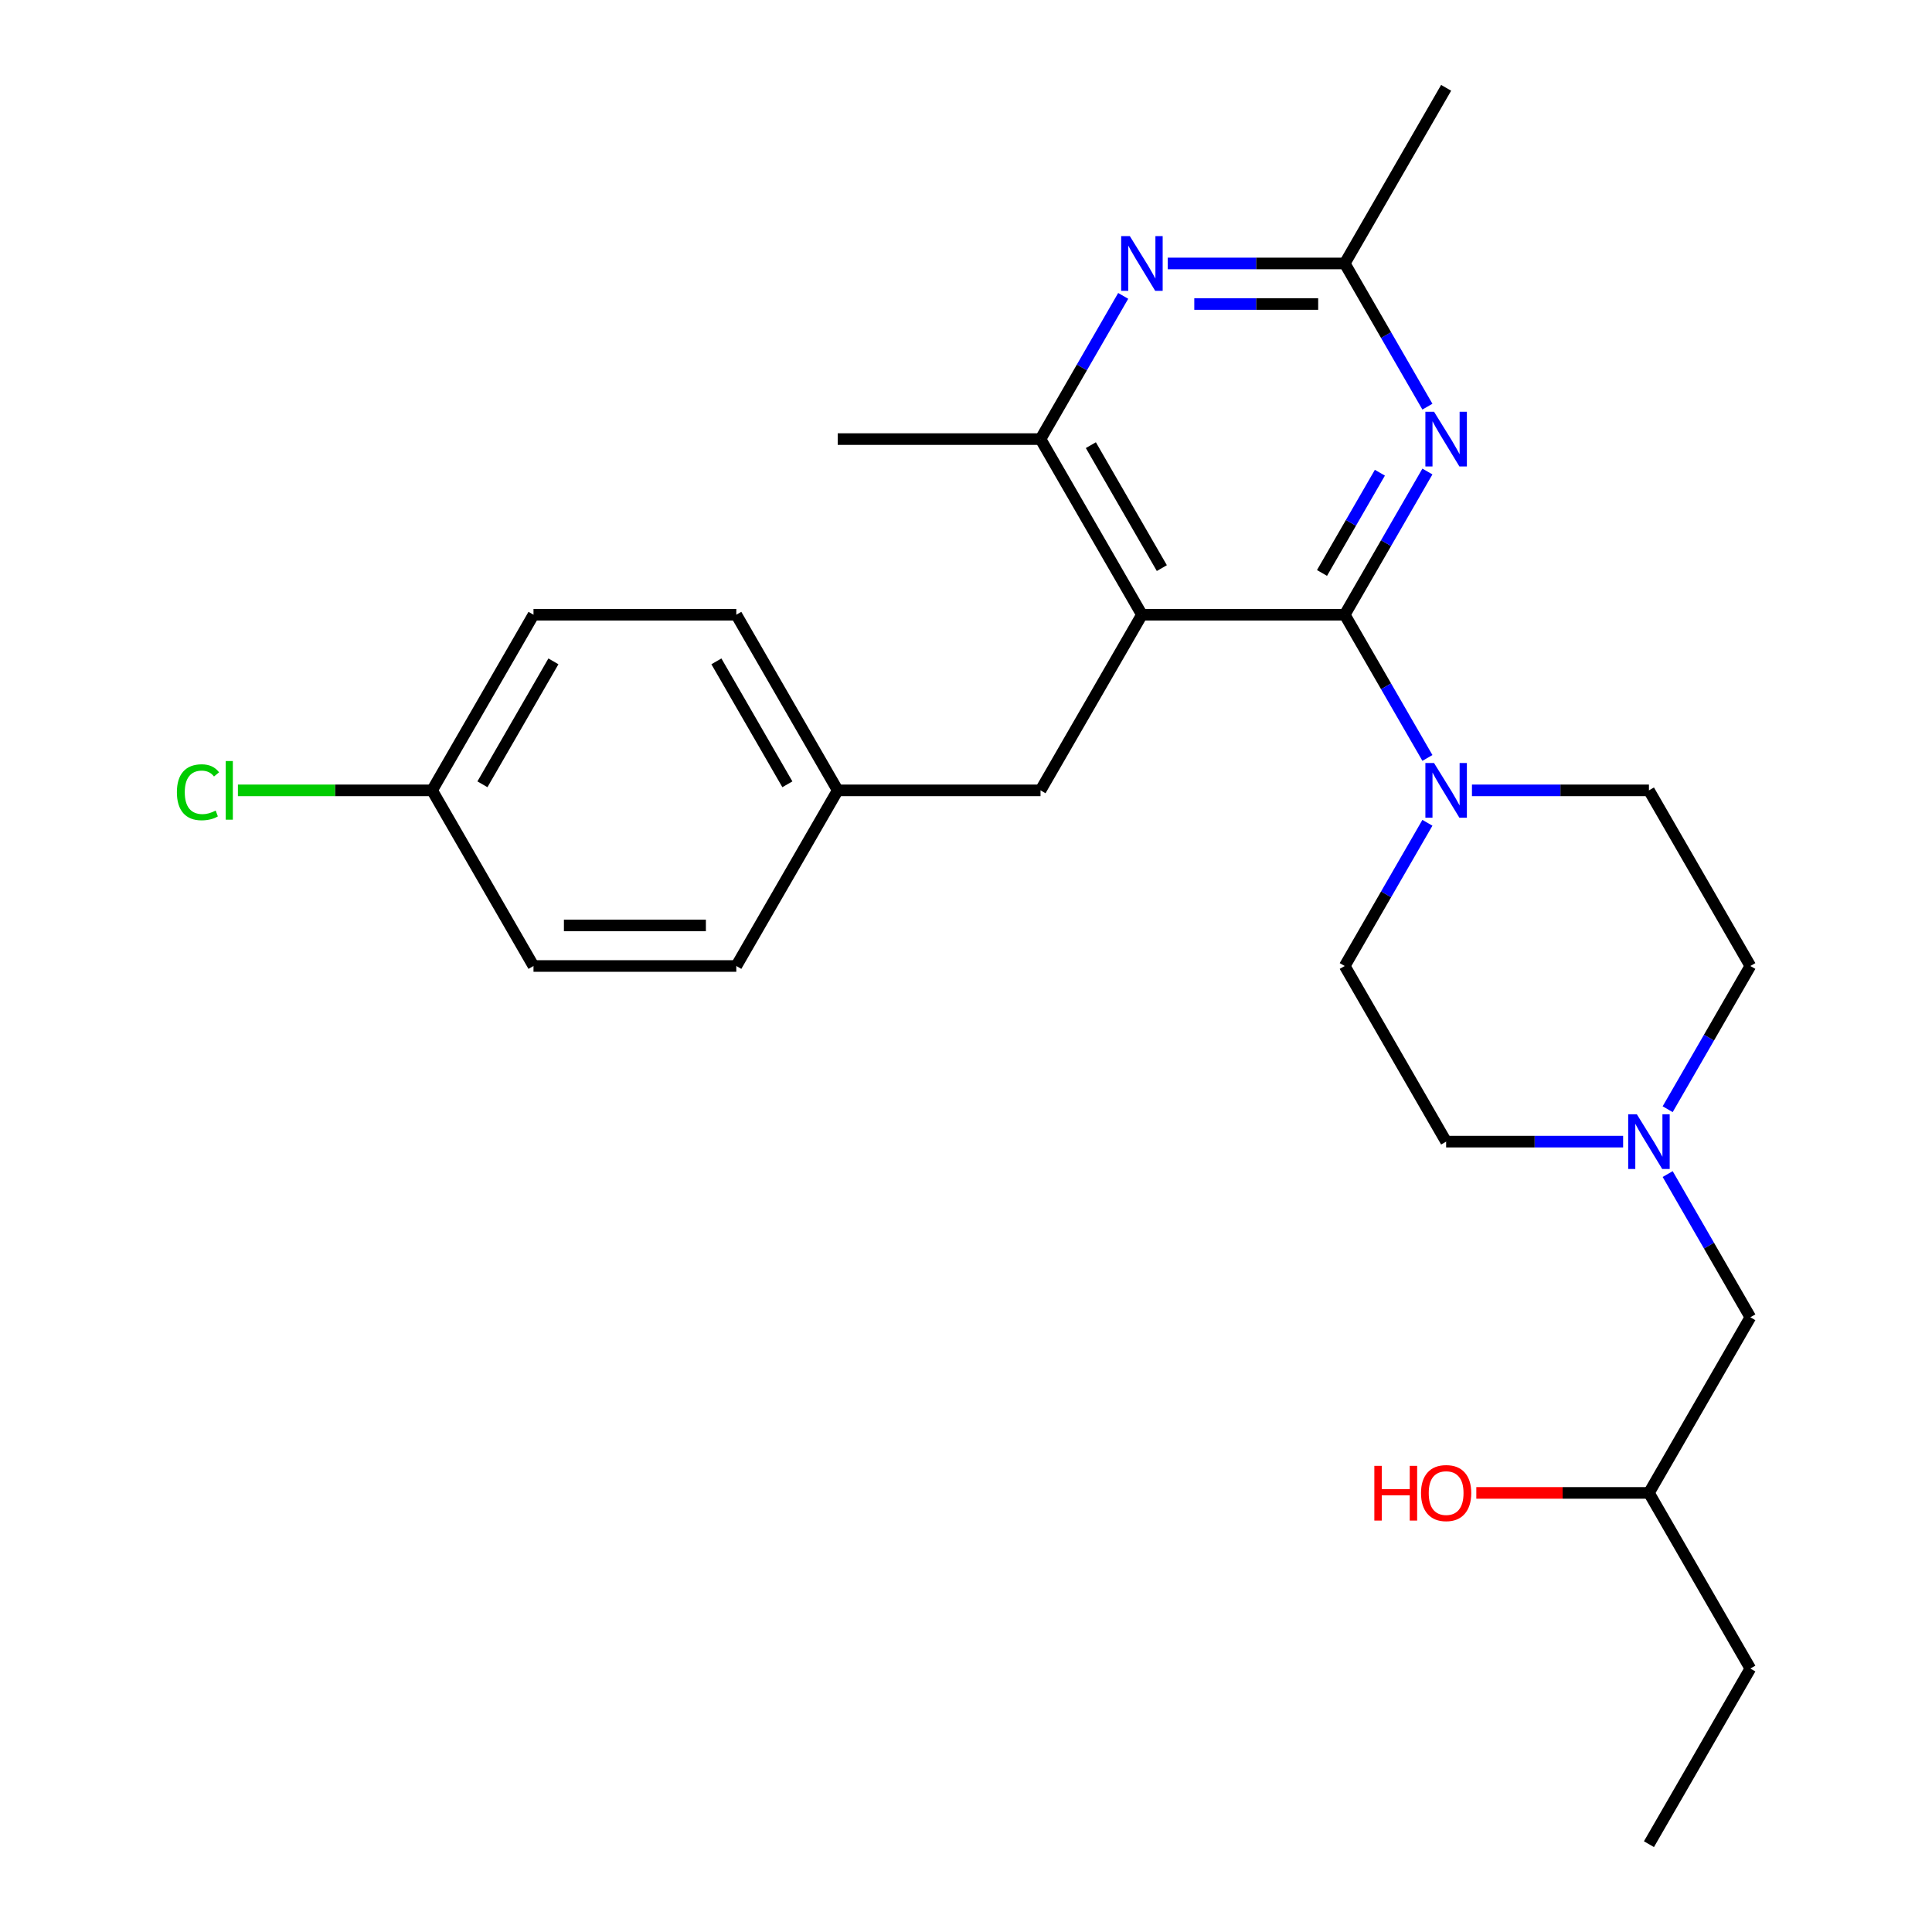 <?xml version='1.0' encoding='iso-8859-1'?>
<svg version='1.1' baseProfile='full'
              xmlns='http://www.w3.org/2000/svg'
                      xmlns:rdkit='http://www.rdkit.org/xml'
                      xmlns:xlink='http://www.w3.org/1999/xlink'
                  xml:space='preserve'
width='1000px' height='1000px' viewBox='0 0 1000 1000'>
<!-- END OF HEADER -->
<rect style='opacity:1.0;fill:#FFFFFF;stroke:none' width='1000' height='1000' x='0' y='0'> </rect>
<path class='bond-0' d='M 696.03,318.182 L 591.057,318.182' style='fill:none;fill-rule:evenodd;stroke:#000000;stroke-width:6px;stroke-linecap:butt;stroke-linejoin:miter;stroke-opacity:1' />
<path class='bond-1' d='M 696.03,318.182 L 717.428,281.119' style='fill:none;fill-rule:evenodd;stroke:#000000;stroke-width:6px;stroke-linecap:butt;stroke-linejoin:miter;stroke-opacity:1' />
<path class='bond-1' d='M 717.428,281.119 L 738.826,244.057' style='fill:none;fill-rule:evenodd;stroke:#0000FF;stroke-width:6px;stroke-linecap:butt;stroke-linejoin:miter;stroke-opacity:1' />
<path class='bond-1' d='M 684.267,296.566 L 699.246,270.622' style='fill:none;fill-rule:evenodd;stroke:#000000;stroke-width:6px;stroke-linecap:butt;stroke-linejoin:miter;stroke-opacity:1' />
<path class='bond-1' d='M 699.246,270.622 L 714.224,244.678' style='fill:none;fill-rule:evenodd;stroke:#0000FF;stroke-width:6px;stroke-linecap:butt;stroke-linejoin:miter;stroke-opacity:1' />
<path class='bond-2' d='M 696.03,318.182 L 717.428,355.244' style='fill:none;fill-rule:evenodd;stroke:#000000;stroke-width:6px;stroke-linecap:butt;stroke-linejoin:miter;stroke-opacity:1' />
<path class='bond-2' d='M 717.428,355.244 L 738.826,392.307' style='fill:none;fill-rule:evenodd;stroke:#0000FF;stroke-width:6px;stroke-linecap:butt;stroke-linejoin:miter;stroke-opacity:1' />
<path class='bond-4' d='M 591.057,318.182 L 538.57,227.273' style='fill:none;fill-rule:evenodd;stroke:#000000;stroke-width:6px;stroke-linecap:butt;stroke-linejoin:miter;stroke-opacity:1' />
<path class='bond-4' d='M 601.366,294.048 L 564.625,230.412' style='fill:none;fill-rule:evenodd;stroke:#000000;stroke-width:6px;stroke-linecap:butt;stroke-linejoin:miter;stroke-opacity:1' />
<path class='bond-7' d='M 591.057,318.182 L 538.57,409.091' style='fill:none;fill-rule:evenodd;stroke:#000000;stroke-width:6px;stroke-linecap:butt;stroke-linejoin:miter;stroke-opacity:1' />
<path class='bond-5' d='M 738.826,210.488 L 717.428,173.426' style='fill:none;fill-rule:evenodd;stroke:#0000FF;stroke-width:6px;stroke-linecap:butt;stroke-linejoin:miter;stroke-opacity:1' />
<path class='bond-5' d='M 717.428,173.426 L 696.03,136.364' style='fill:none;fill-rule:evenodd;stroke:#000000;stroke-width:6px;stroke-linecap:butt;stroke-linejoin:miter;stroke-opacity:1' />
<path class='bond-8' d='M 738.826,425.875 L 717.428,462.938' style='fill:none;fill-rule:evenodd;stroke:#0000FF;stroke-width:6px;stroke-linecap:butt;stroke-linejoin:miter;stroke-opacity:1' />
<path class='bond-8' d='M 717.428,462.938 L 696.03,500' style='fill:none;fill-rule:evenodd;stroke:#000000;stroke-width:6px;stroke-linecap:butt;stroke-linejoin:miter;stroke-opacity:1' />
<path class='bond-9' d='M 761.88,409.091 L 807.685,409.091' style='fill:none;fill-rule:evenodd;stroke:#0000FF;stroke-width:6px;stroke-linecap:butt;stroke-linejoin:miter;stroke-opacity:1' />
<path class='bond-9' d='M 807.685,409.091 L 853.489,409.091' style='fill:none;fill-rule:evenodd;stroke:#000000;stroke-width:6px;stroke-linecap:butt;stroke-linejoin:miter;stroke-opacity:1' />
<path class='bond-3' d='M 604.421,136.364 L 650.225,136.364' style='fill:none;fill-rule:evenodd;stroke:#0000FF;stroke-width:6px;stroke-linecap:butt;stroke-linejoin:miter;stroke-opacity:1' />
<path class='bond-3' d='M 650.225,136.364 L 696.03,136.364' style='fill:none;fill-rule:evenodd;stroke:#000000;stroke-width:6px;stroke-linecap:butt;stroke-linejoin:miter;stroke-opacity:1' />
<path class='bond-3' d='M 618.162,157.358 L 650.225,157.358' style='fill:none;fill-rule:evenodd;stroke:#0000FF;stroke-width:6px;stroke-linecap:butt;stroke-linejoin:miter;stroke-opacity:1' />
<path class='bond-3' d='M 650.225,157.358 L 682.288,157.358' style='fill:none;fill-rule:evenodd;stroke:#000000;stroke-width:6px;stroke-linecap:butt;stroke-linejoin:miter;stroke-opacity:1' />
<path class='bond-26' d='M 581.366,153.148 L 559.968,190.21' style='fill:none;fill-rule:evenodd;stroke:#0000FF;stroke-width:6px;stroke-linecap:butt;stroke-linejoin:miter;stroke-opacity:1' />
<path class='bond-26' d='M 559.968,190.21 L 538.57,227.273' style='fill:none;fill-rule:evenodd;stroke:#000000;stroke-width:6px;stroke-linecap:butt;stroke-linejoin:miter;stroke-opacity:1' />
<path class='bond-20' d='M 538.57,227.273 L 433.598,227.273' style='fill:none;fill-rule:evenodd;stroke:#000000;stroke-width:6px;stroke-linecap:butt;stroke-linejoin:miter;stroke-opacity:1' />
<path class='bond-22' d='M 696.03,136.364 L 748.516,45.455' style='fill:none;fill-rule:evenodd;stroke:#000000;stroke-width:6px;stroke-linecap:butt;stroke-linejoin:miter;stroke-opacity:1' />
<path class='bond-6' d='M 840.124,590.909 L 794.32,590.909' style='fill:none;fill-rule:evenodd;stroke:#0000FF;stroke-width:6px;stroke-linecap:butt;stroke-linejoin:miter;stroke-opacity:1' />
<path class='bond-6' d='M 794.32,590.909 L 748.516,590.909' style='fill:none;fill-rule:evenodd;stroke:#000000;stroke-width:6px;stroke-linecap:butt;stroke-linejoin:miter;stroke-opacity:1' />
<path class='bond-12' d='M 863.179,607.693 L 884.577,644.756' style='fill:none;fill-rule:evenodd;stroke:#0000FF;stroke-width:6px;stroke-linecap:butt;stroke-linejoin:miter;stroke-opacity:1' />
<path class='bond-12' d='M 884.577,644.756 L 905.975,681.818' style='fill:none;fill-rule:evenodd;stroke:#000000;stroke-width:6px;stroke-linecap:butt;stroke-linejoin:miter;stroke-opacity:1' />
<path class='bond-27' d='M 863.179,574.125 L 884.577,537.062' style='fill:none;fill-rule:evenodd;stroke:#0000FF;stroke-width:6px;stroke-linecap:butt;stroke-linejoin:miter;stroke-opacity:1' />
<path class='bond-27' d='M 884.577,537.062 L 905.975,500' style='fill:none;fill-rule:evenodd;stroke:#000000;stroke-width:6px;stroke-linecap:butt;stroke-linejoin:miter;stroke-opacity:1' />
<path class='bond-13' d='M 538.57,409.091 L 433.598,409.091' style='fill:none;fill-rule:evenodd;stroke:#000000;stroke-width:6px;stroke-linecap:butt;stroke-linejoin:miter;stroke-opacity:1' />
<path class='bond-10' d='M 696.03,500 L 748.516,590.909' style='fill:none;fill-rule:evenodd;stroke:#000000;stroke-width:6px;stroke-linecap:butt;stroke-linejoin:miter;stroke-opacity:1' />
<path class='bond-11' d='M 853.489,409.091 L 905.975,500' style='fill:none;fill-rule:evenodd;stroke:#000000;stroke-width:6px;stroke-linecap:butt;stroke-linejoin:miter;stroke-opacity:1' />
<path class='bond-23' d='M 905.975,681.818 L 853.489,772.727' style='fill:none;fill-rule:evenodd;stroke:#000000;stroke-width:6px;stroke-linecap:butt;stroke-linejoin:miter;stroke-opacity:1' />
<path class='bond-16' d='M 433.598,409.091 L 381.111,318.182' style='fill:none;fill-rule:evenodd;stroke:#000000;stroke-width:6px;stroke-linecap:butt;stroke-linejoin:miter;stroke-opacity:1' />
<path class='bond-16' d='M 407.543,405.952 L 370.802,342.315' style='fill:none;fill-rule:evenodd;stroke:#000000;stroke-width:6px;stroke-linecap:butt;stroke-linejoin:miter;stroke-opacity:1' />
<path class='bond-17' d='M 433.598,409.091 L 381.111,500' style='fill:none;fill-rule:evenodd;stroke:#000000;stroke-width:6px;stroke-linecap:butt;stroke-linejoin:miter;stroke-opacity:1' />
<path class='bond-14' d='M 223.652,409.091 L 276.139,318.182' style='fill:none;fill-rule:evenodd;stroke:#000000;stroke-width:6px;stroke-linecap:butt;stroke-linejoin:miter;stroke-opacity:1' />
<path class='bond-14' d='M 249.707,405.952 L 286.447,342.315' style='fill:none;fill-rule:evenodd;stroke:#000000;stroke-width:6px;stroke-linecap:butt;stroke-linejoin:miter;stroke-opacity:1' />
<path class='bond-15' d='M 223.652,409.091 L 173.398,409.091' style='fill:none;fill-rule:evenodd;stroke:#000000;stroke-width:6px;stroke-linecap:butt;stroke-linejoin:miter;stroke-opacity:1' />
<path class='bond-15' d='M 173.398,409.091 L 123.144,409.091' style='fill:none;fill-rule:evenodd;stroke:#00CC00;stroke-width:6px;stroke-linecap:butt;stroke-linejoin:miter;stroke-opacity:1' />
<path class='bond-28' d='M 223.652,409.091 L 276.139,500' style='fill:none;fill-rule:evenodd;stroke:#000000;stroke-width:6px;stroke-linecap:butt;stroke-linejoin:miter;stroke-opacity:1' />
<path class='bond-18' d='M 381.111,318.182 L 276.139,318.182' style='fill:none;fill-rule:evenodd;stroke:#000000;stroke-width:6px;stroke-linecap:butt;stroke-linejoin:miter;stroke-opacity:1' />
<path class='bond-19' d='M 381.111,500 L 276.139,500' style='fill:none;fill-rule:evenodd;stroke:#000000;stroke-width:6px;stroke-linecap:butt;stroke-linejoin:miter;stroke-opacity:1' />
<path class='bond-19' d='M 365.365,479.005 L 291.884,479.005' style='fill:none;fill-rule:evenodd;stroke:#000000;stroke-width:6px;stroke-linecap:butt;stroke-linejoin:miter;stroke-opacity:1' />
<path class='bond-21' d='M 764.14,772.727 L 808.815,772.727' style='fill:none;fill-rule:evenodd;stroke:#FF0000;stroke-width:6px;stroke-linecap:butt;stroke-linejoin:miter;stroke-opacity:1' />
<path class='bond-21' d='M 808.815,772.727 L 853.489,772.727' style='fill:none;fill-rule:evenodd;stroke:#000000;stroke-width:6px;stroke-linecap:butt;stroke-linejoin:miter;stroke-opacity:1' />
<path class='bond-24' d='M 853.489,772.727 L 905.975,863.636' style='fill:none;fill-rule:evenodd;stroke:#000000;stroke-width:6px;stroke-linecap:butt;stroke-linejoin:miter;stroke-opacity:1' />
<path class='bond-25' d='M 905.975,863.636 L 853.489,954.545' style='fill:none;fill-rule:evenodd;stroke:#000000;stroke-width:6px;stroke-linecap:butt;stroke-linejoin:miter;stroke-opacity:1' />
<path  class='atom-2' d='M 742.256 213.113
L 751.536 228.113
Q 752.456 229.593, 753.936 232.273
Q 755.416 234.953, 755.496 235.113
L 755.496 213.113
L 759.256 213.113
L 759.256 241.433
L 755.376 241.433
L 745.416 225.033
Q 744.256 223.113, 743.016 220.913
Q 741.816 218.713, 741.456 218.033
L 741.456 241.433
L 737.776 241.433
L 737.776 213.113
L 742.256 213.113
' fill='#0000FF'/>
<path  class='atom-3' d='M 742.256 394.931
L 751.536 409.931
Q 752.456 411.411, 753.936 414.091
Q 755.416 416.771, 755.496 416.931
L 755.496 394.931
L 759.256 394.931
L 759.256 423.251
L 755.376 423.251
L 745.416 406.851
Q 744.256 404.931, 743.016 402.731
Q 741.816 400.531, 741.456 399.851
L 741.456 423.251
L 737.776 423.251
L 737.776 394.931
L 742.256 394.931
' fill='#0000FF'/>
<path  class='atom-4' d='M 584.797 122.204
L 594.077 137.204
Q 594.997 138.684, 596.477 141.364
Q 597.957 144.044, 598.037 144.204
L 598.037 122.204
L 601.797 122.204
L 601.797 150.524
L 597.917 150.524
L 587.957 134.124
Q 586.797 132.204, 585.557 130.004
Q 584.357 127.804, 583.997 127.124
L 583.997 150.524
L 580.317 150.524
L 580.317 122.204
L 584.797 122.204
' fill='#0000FF'/>
<path  class='atom-7' d='M 847.229 576.749
L 856.509 591.749
Q 857.429 593.229, 858.909 595.909
Q 860.389 598.589, 860.469 598.749
L 860.469 576.749
L 864.229 576.749
L 864.229 605.069
L 860.349 605.069
L 850.389 588.669
Q 849.229 586.749, 847.989 584.549
Q 846.789 582.349, 846.429 581.669
L 846.429 605.069
L 842.749 605.069
L 842.749 576.749
L 847.229 576.749
' fill='#0000FF'/>
<path  class='atom-16' d='M 91.559 410.071
Q 91.559 403.031, 94.839 399.351
Q 98.159 395.631, 104.439 395.631
Q 110.279 395.631, 113.399 399.751
L 110.759 401.911
Q 108.479 398.911, 104.439 398.911
Q 100.159 398.911, 97.879 401.791
Q 95.639 404.631, 95.639 410.071
Q 95.639 415.671, 97.959 418.551
Q 100.319 421.431, 104.879 421.431
Q 107.999 421.431, 111.639 419.551
L 112.759 422.551
Q 111.279 423.511, 109.039 424.071
Q 106.799 424.631, 104.319 424.631
Q 98.159 424.631, 94.839 420.871
Q 91.559 417.111, 91.559 410.071
' fill='#00CC00'/>
<path  class='atom-16' d='M 116.839 393.911
L 120.519 393.911
L 120.519 424.271
L 116.839 424.271
L 116.839 393.911
' fill='#00CC00'/>
<path  class='atom-22' d='M 711.356 758.727
L 715.196 758.727
L 715.196 770.767
L 729.676 770.767
L 729.676 758.727
L 733.516 758.727
L 733.516 787.047
L 729.676 787.047
L 729.676 773.967
L 715.196 773.967
L 715.196 787.047
L 711.356 787.047
L 711.356 758.727
' fill='#FF0000'/>
<path  class='atom-22' d='M 735.516 772.807
Q 735.516 766.007, 738.876 762.207
Q 742.236 758.407, 748.516 758.407
Q 754.796 758.407, 758.156 762.207
Q 761.516 766.007, 761.516 772.807
Q 761.516 779.687, 758.116 783.607
Q 754.716 787.487, 748.516 787.487
Q 742.276 787.487, 738.876 783.607
Q 735.516 779.727, 735.516 772.807
M 748.516 784.287
Q 752.836 784.287, 755.156 781.407
Q 757.516 778.487, 757.516 772.807
Q 757.516 767.247, 755.156 764.447
Q 752.836 761.607, 748.516 761.607
Q 744.196 761.607, 741.836 764.407
Q 739.516 767.207, 739.516 772.807
Q 739.516 778.527, 741.836 781.407
Q 744.196 784.287, 748.516 784.287
' fill='#FF0000'/>
</svg>
